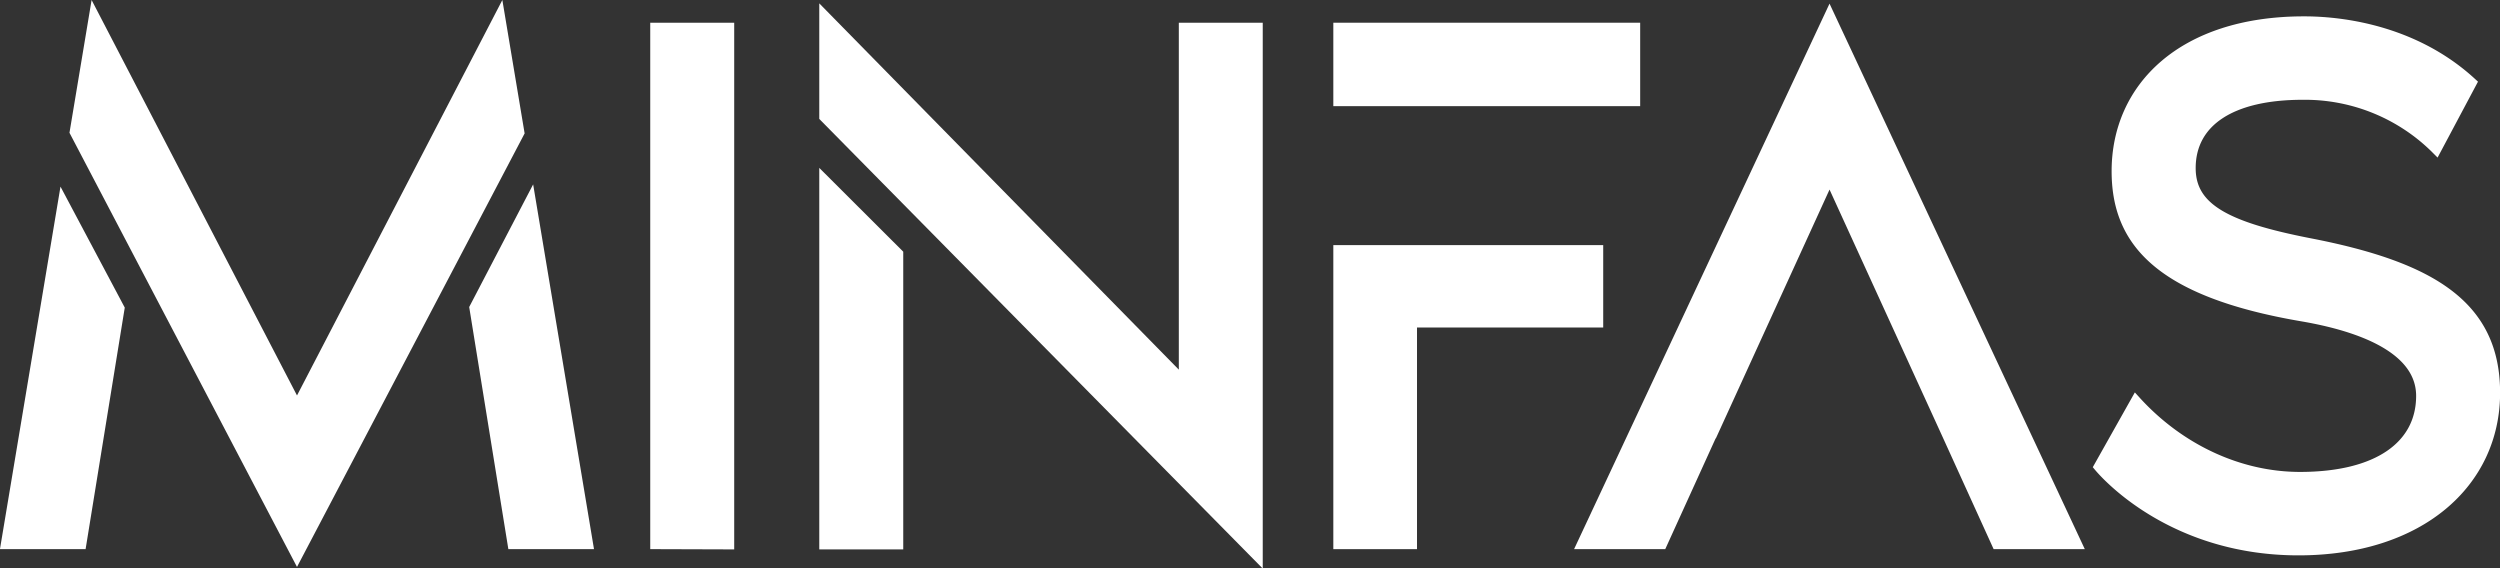 <svg id="Layer_1" data-name="Layer 1" xmlns="http://www.w3.org/2000/svg" viewBox="0 0 522.81 118.85">
  <rect x="0" y="0" width="522.81" height="118.85" fill="#333333" stroke="none"/>
  <g>
    <path d="M6945.32,7178.35l11.9,22.4-8,49.34h-15.88Zm95.52-14.37-46.56,88.68-46.54-88.81,4.08-24.48,42.46,81.75,42.45-81.75Zm14.37,86.11h-15.88l-8-49.47,11.84-22.7Z" transform="translate(-6932.17 -7136.25)" style="fill: #fff;stroke: #fff;stroke-miterlimit: 10;stroke-width: 2px"/>
    <path d="M7069.15,7250.09V7142h15.56v108.14Z" transform="translate(-6932.17 -7136.25)" style="fill: #fff;stroke: #fff;stroke-miterlimit: 10;stroke-width: 2px"/>
    <path d="M7195.24,7142v110.71l-90.74-92v-21.31l75.19,76.6v-74Zm-90.74,31.77,15.56,15.53v60.84H7104.5Z" transform="translate(-6932.17 -7136.25)" style="fill: #fff;stroke: #fff;stroke-miterlimit: 10;stroke-width: 2px"/>
    <path d="M7274.17,7142v15.45H7212V7142ZM7212,7188.51h54.44v15.23H7227.5v46.35H7212Z" transform="translate(-6932.17 -7136.25)" style="fill: #fff;stroke: #fff;stroke-miterlimit: 10;stroke-width: 2px"/>
    <path d="M7366.58,7250.09h-16.85l-10.54-23.17h0l-24.42-53.43-24.41,53.43h-.05l-10.54,23.17h-16.85l51.85-110.72Z" transform="translate(-6932.17 -7136.25)" style="fill: #fff;stroke: #fff;stroke-miterlimit: 10;stroke-width: 2px"/>
    <path d="M7454,7218.39c0,18.82-15.72,33-41.16,33-26.25,0-40.19-15.61-41.81-17.55l7.78-13.83c9.07,10,21.55,15.93,34.35,15.93,16.37,0,25.28-6.6,25.28-16.9,0-8.69-9.88-14-24.79-16.57-30.3-5.16-38.89-15.94-38.89-30.42,0-17.54,13.77-31.38,39.21-31.38,4.54,0,21.72.48,35.16,12.87l-7.45,14a38.79,38.79,0,0,0-28-11.42c-14.91,0-23.34,5.63-23.34,15.29,0,8.36,7.46,12.23,24.64,15.61C7440.86,7192,7454,7200.2,7454,7218.39Z" transform="translate(-6932.17 -7136.25)" style="fill: #fff;stroke: #fff;stroke-miterlimit: 10;stroke-width: 2px"/>
  </g>
</svg>
